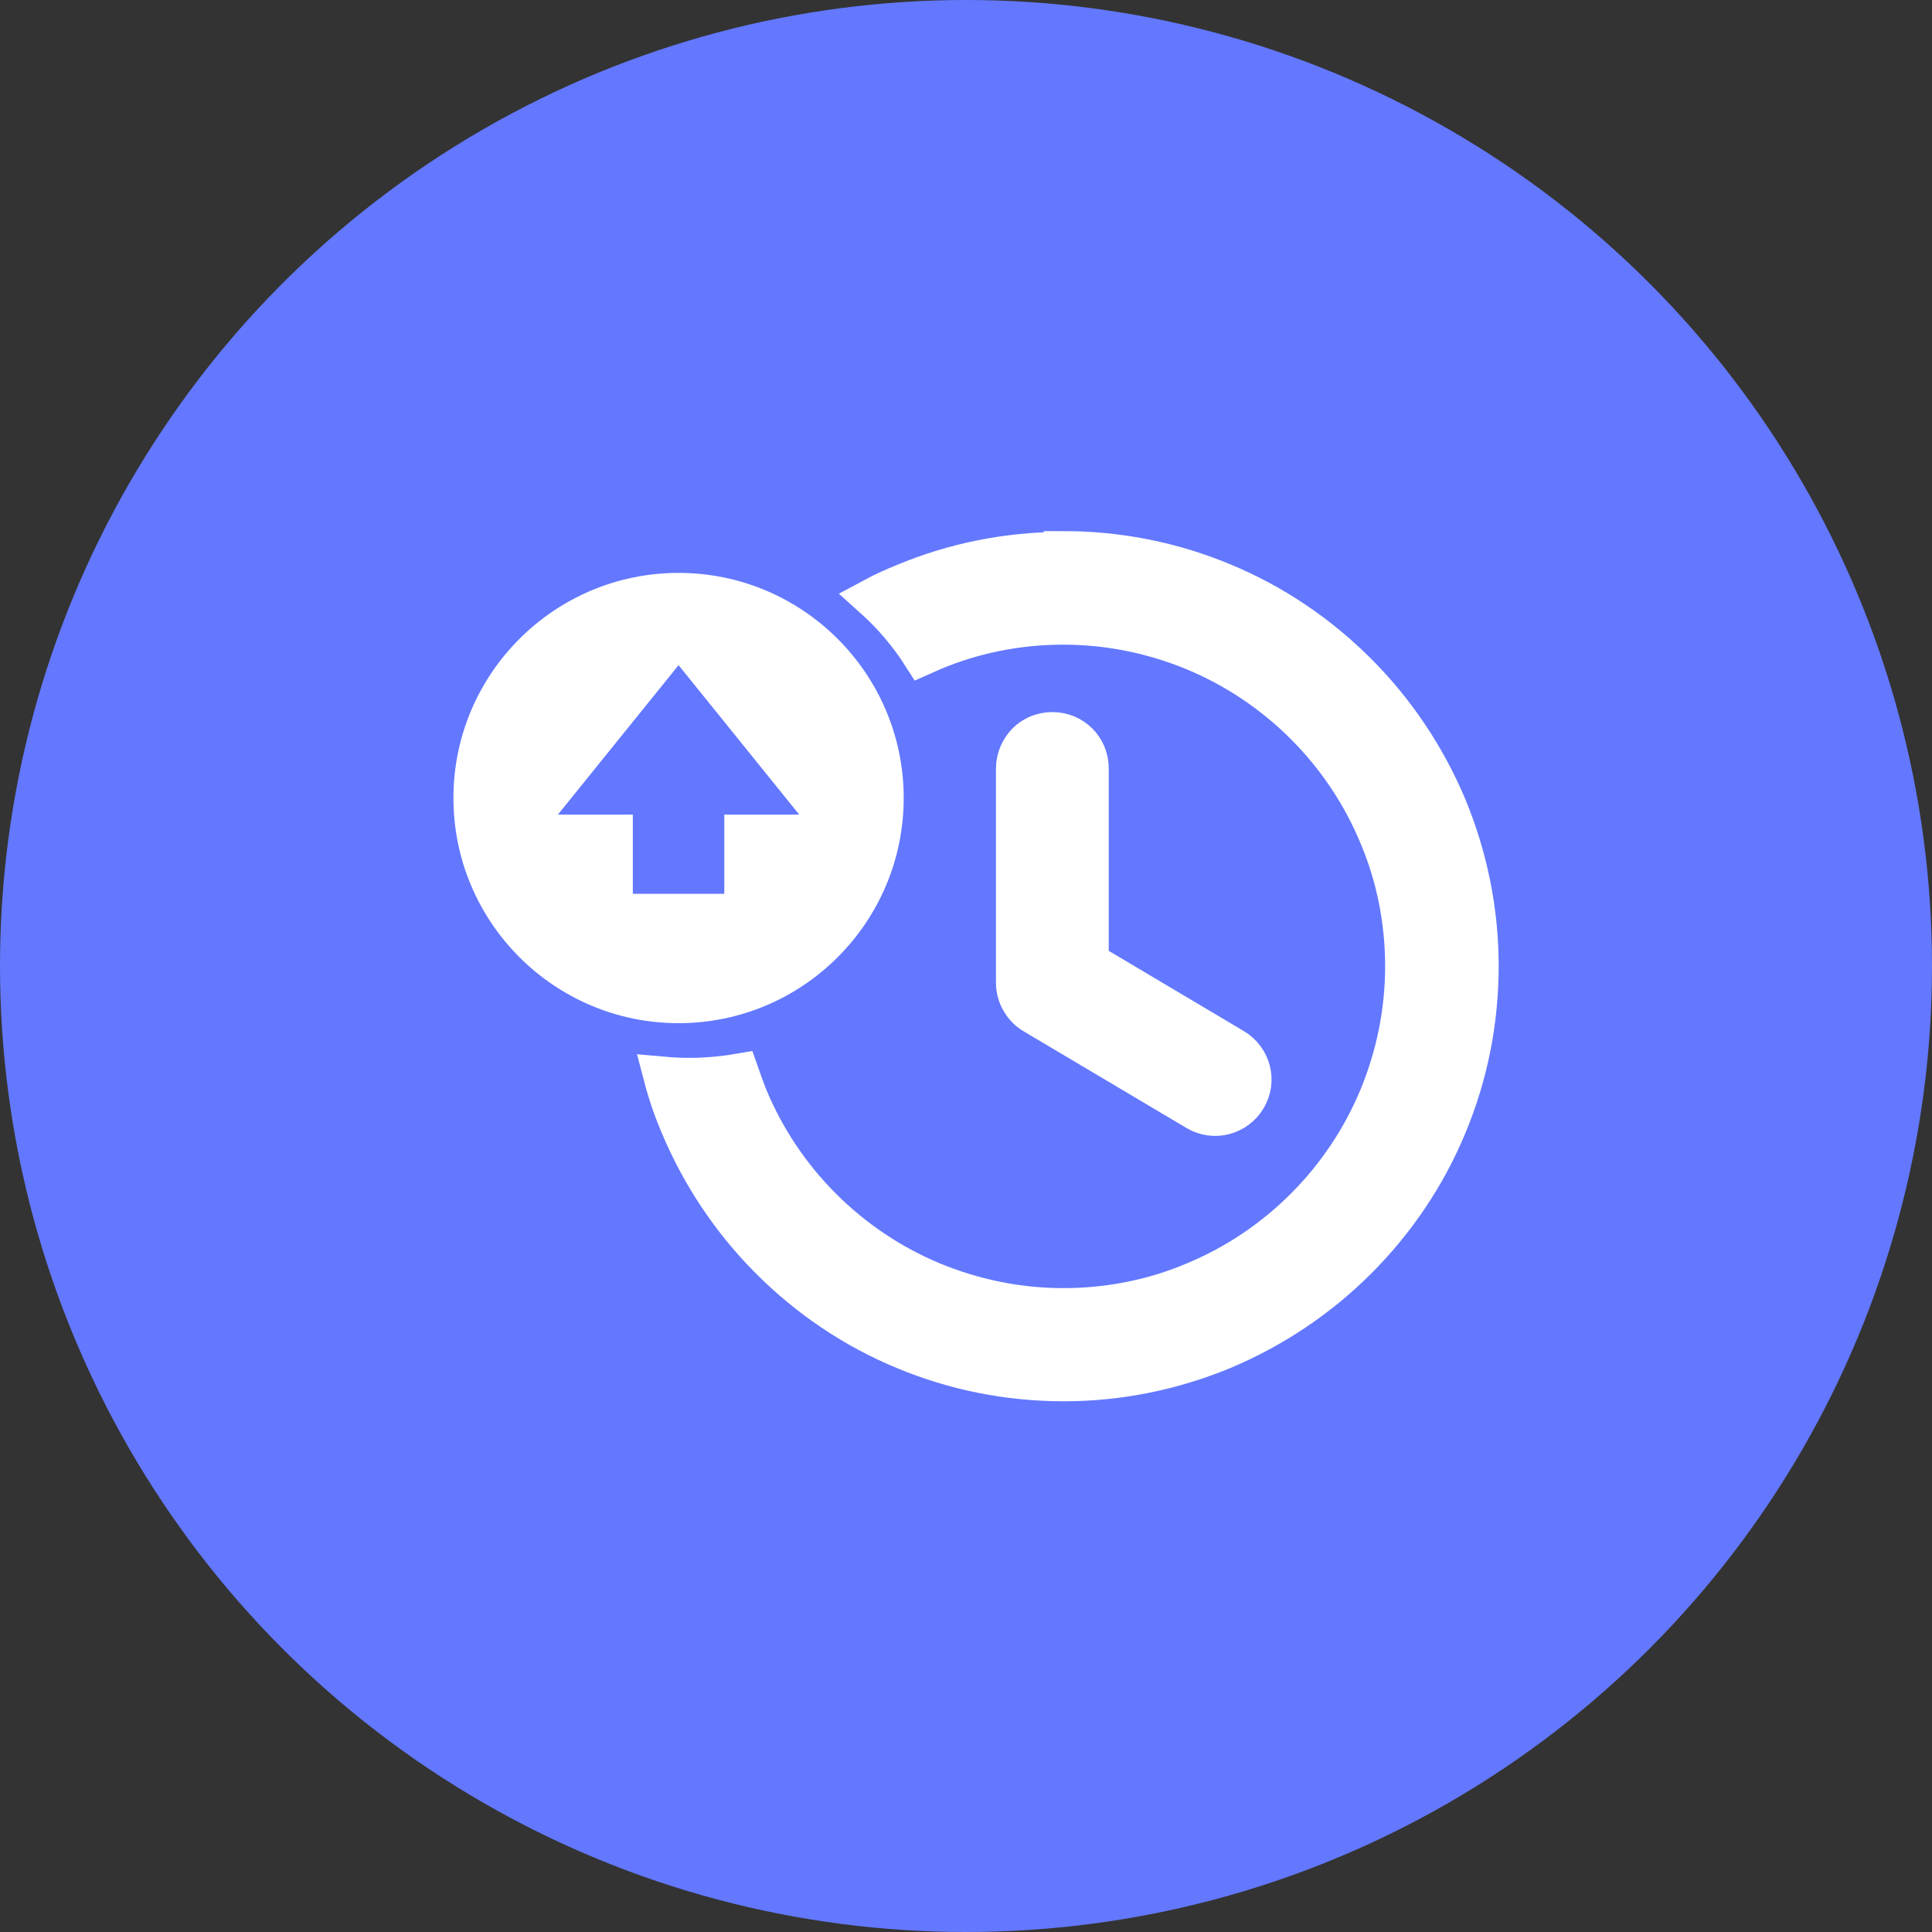 <svg xmlns="http://www.w3.org/2000/svg" id="Layer_1" data-name="Layer 1" viewBox="0 0 49 49"><rect x="0" y="0" width="49" height="49" fill="#333333" stroke="none"/><defs><style>      .cls-1 {        fill-rule: evenodd;      }      .cls-1, .cls-2 {        fill: #fff;      }      .cls-1, .cls-3 {        stroke-width: 0px;      }      .cls-2 {        stroke: #fff;        stroke-miterlimit: 10;      }      .cls-3 {        fill: #6378ff;      }    </style></defs><circle class="cls-3" cx="24.5" cy="24.5" r="24.5"></circle><g><path class="cls-2" d="m26.97,13.97c1.42,0,2.78.28,4.03.8,1.29.53,2.45,1.32,3.42,2.29h0c.97.97,1.75,2.13,2.29,3.42.51,1.24.8,2.6.8,4.02s-.28,2.78-.8,4.03c-.53,1.29-1.32,2.45-2.29,3.42h0c-.97.97-2.13,1.75-3.42,2.29-1.24.51-2.6.8-4.02.8s-2.78-.28-4.03-.8c-1.29-.53-2.45-1.32-3.42-2.29h0c-.97-.97-1.75-2.13-2.29-3.42-.17-.4-.31-.81-.42-1.23.22.02.44.03.67.03.43,0,.85-.04,1.26-.11.07.2.14.4.22.6.44,1.06,1.08,2.01,1.88,2.81s1.75,1.44,2.81,1.88c1.02.42,2.14.66,3.31.66s2.29-.23,3.31-.66c1.06-.44,2.01-1.08,2.81-1.88s1.44-1.75,1.88-2.81c.42-1.02.66-2.14.66-3.31s-.23-2.29-.66-3.31c-.44-1.06-1.08-2.01-1.88-2.81s-1.75-1.44-2.81-1.88c-1.02-.42-2.14-.66-3.31-.66s-2.29.23-3.31.66c-.09.04-.18.08-.27.12-.35-.55-.77-1.04-1.25-1.47.26-.14.53-.26.8-.37,1.25-.52,2.6-.8,4.03-.8h0Zm-1.21,5.52c0-.26.11-.49.27-.66.17-.17.4-.27.66-.27s.49.1.66.27c.17.17.27.4.27.66v4.91l3.67,2.18c.22.13.37.34.43.57s.03.48-.1.7h0c-.13.22-.34.37-.57.43s-.48.03-.7-.1h0l-4.11-2.44c-.14-.08-.26-.19-.34-.33-.09-.14-.14-.31-.14-.49v-5.45h0Z"></path><path class="cls-1" d="m17.21,14.53c3.15,0,5.71,2.56,5.71,5.71s-2.56,5.71-5.71,5.71-5.71-2.56-5.71-5.71,2.56-5.71,5.71-5.71h0Zm0,2.34l3.06,3.79h-1.9v2.01h-2.32v-2.01h-1.9l3.06-3.79h0Z"></path></g></svg>